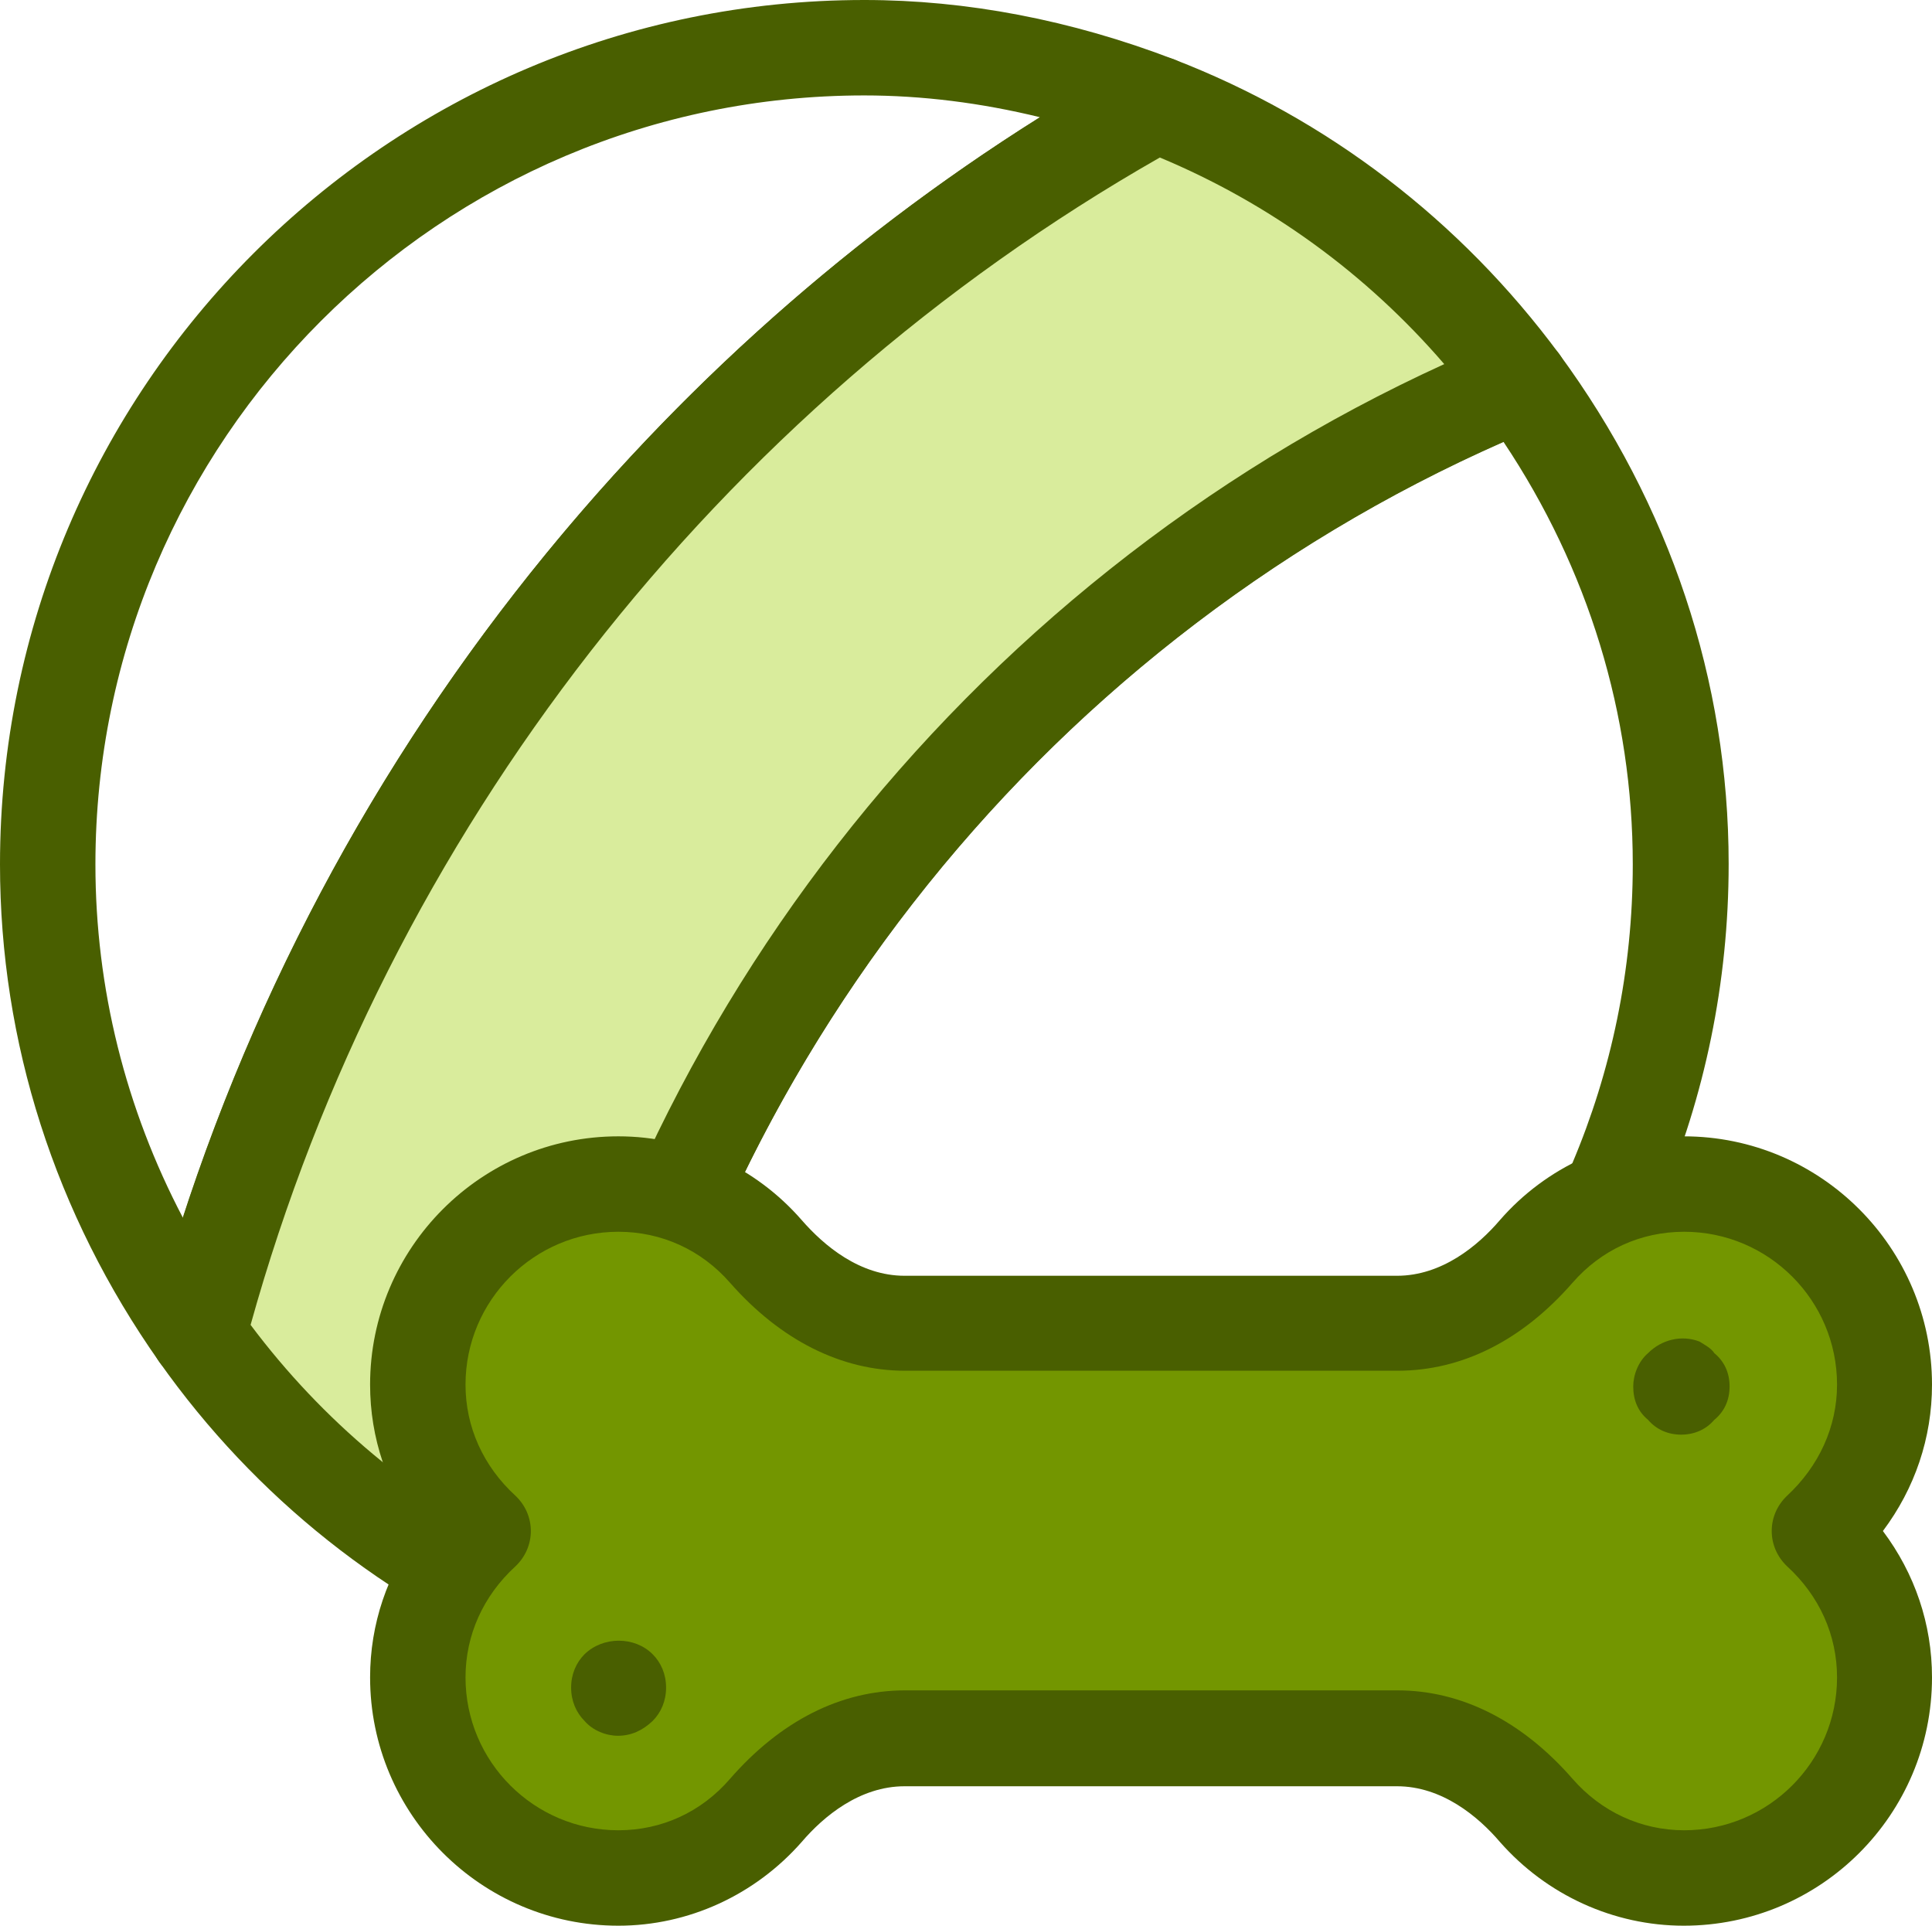 <svg xmlns="http://www.w3.org/2000/svg" id="Camada_2" data-name="Camada 2" viewBox="0 0 41.71 41.57"><defs><style>      .cls-1 {        fill: #739600;      }      .cls-2 {        fill: #495f00;      }      .cls-3 {        fill: #d9ec9c;      }    </style></defs><g id="Camada_1-2" data-name="Camada 1"><g><path class="cls-2" d="M13.18,34.3c1.78.63,3.62.95,5.48.95,9.15,0,16.59-7.44,16.59-16.59,0-3.24-.96-6.38-2.79-9.12-10.14,4.47-17.44,13.84-19.28,24.77M18.66,37.31c-2.39,0-4.75-.47-7.01-1.39-.44-.18-.7-.63-.63-1.1,1.75-12.26,9.95-22.8,21.42-27.52.43-.18.94-.04,1.22.34,2.39,3.25,3.66,7.06,3.66,11.01,0,10.29-8.37,18.66-18.65,18.66"></path><path class="cls-2" d="M18.66,2.06C9.51,2.06,2.06,9.51,2.06,18.66c0,2.67.65,5.27,1.89,7.63C7.13,16.49,13.73,8.01,22.45,2.53c-1.27-.31-2.54-.47-3.8-.47M4.28,29.83c-.33,0-.65-.16-.84-.43-2.25-3.19-3.44-6.9-3.44-10.74C0,8.37,8.37,0,18.66,0c2.21,0,4.46.43,6.68,1.28.37.14.63.49.66.89.03.4-.18.78-.53.98C15.55,8.66,8.19,18.11,5.28,29.07c-.1.39-.42.68-.81.75-.06.01-.12.02-.18.02"></path><path class="cls-3" d="M4.28,28.8c1.93,2.73,4.61,4.89,7.75,6.16,1.73-12.11,9.81-22.2,20.79-26.71-1.98-2.69-4.69-4.79-7.86-6.01C14.88,7.85,7.31,17.41,4.28,28.8"></path><path class="cls-2" d="M5.41,28.6c1.55,2.07,3.54,3.73,5.82,4.88,2.06-11.24,9.55-20.87,19.95-25.62-1.68-1.95-3.77-3.47-6.14-4.46C15.48,8.85,8.36,17.99,5.41,28.6M12.03,36c-.13,0-.26-.02-.39-.08-3.29-1.34-6.13-3.59-8.2-6.52-.18-.25-.24-.56-.16-.86C6.34,17.03,14.06,7.12,24.47,1.34c.26-.14.59-.16.87-.06,3.32,1.28,6.19,3.48,8.32,6.36.19.26.25.58.16.89-.09.31-.31.55-.6.68-10.79,4.43-18.52,14.36-20.16,25.9-.05.32-.23.59-.51.75-.16.09-.34.14-.51.14"></path><path class="cls-1" d="M40.68,29.89c0-2.39-1.94-4.33-4.33-4.33-1.28,0-2.41.57-3.19,1.46-.78.9-1.81,1.55-3,1.55h-10.63c-1.19,0-2.22-.65-3-1.55-.78-.89-1.9-1.46-3.19-1.46-2.39,0-4.33,1.94-4.33,4.33,0,1.26.55,2.37,1.41,3.16-.86.79-1.41,1.9-1.41,3.16,0,2.39,1.94,4.33,4.33,4.33,1.28,0,2.41-.57,3.19-1.46.78-.9,1.81-1.55,3-1.55h10.63c1.19,0,2.22.65,3,1.55.78.89,1.9,1.46,3.19,1.46,2.39,0,4.33-1.94,4.33-4.33,0-1.26-.55-2.37-1.41-3.16.86-.79,1.41-1.9,1.41-3.16"></path><path class="cls-2" d="M19.54,36.49h10.63c1.38,0,2.69.66,3.78,1.91.62.71,1.48,1.11,2.41,1.11,1.82,0,3.3-1.48,3.3-3.3,0-.91-.38-1.76-1.08-2.4-.21-.2-.33-.47-.33-.76,0-.29.12-.56.33-.76.69-.64,1.08-1.49,1.08-2.4,0-1.82-1.48-3.3-3.3-3.3-.94,0-1.79.39-2.41,1.1-1.09,1.25-2.39,1.9-3.78,1.9h-10.63c-1.38,0-2.69-.66-3.78-1.9-.62-.71-1.48-1.1-2.41-1.1-1.82,0-3.3,1.48-3.3,3.3,0,.91.38,1.76,1.08,2.4.21.2.33.47.33.76,0,.29-.12.56-.33.76-.7.64-1.08,1.49-1.08,2.4,0,1.82,1.48,3.3,3.3,3.3.93,0,1.79-.39,2.41-1.11,1.09-1.25,2.39-1.91,3.78-1.91M36.35,41.57c-1.51,0-2.96-.66-3.97-1.81-.47-.55-1.25-1.2-2.22-1.2h-10.63c-.97,0-1.75.65-2.22,1.2-1.01,1.15-2.45,1.81-3.96,1.81-2.96,0-5.36-2.41-5.36-5.36,0-1.15.37-2.24,1.06-3.16-.69-.92-1.06-2.01-1.06-3.16,0-2.95,2.4-5.36,5.36-5.36,1.52,0,2.96.66,3.96,1.81.48.55,1.25,1.2,2.22,1.2h10.63c.97,0,1.75-.65,2.22-1.2,1-1.15,2.45-1.81,3.97-1.81,2.96,0,5.36,2.41,5.36,5.36,0,1.15-.37,2.24-1.06,3.16.69.92,1.06,2.01,1.06,3.16,0,2.96-2.4,5.36-5.36,5.36"></path><path class="cls-2" d="M36.3,30.97c-.29,0-.54-.11-.72-.32-.22-.18-.32-.43-.32-.72,0-.25.11-.54.32-.72.29-.29.72-.4,1.11-.25.11.07.25.14.32.25.22.18.33.43.33.72s-.11.54-.33.72c-.18.21-.43.32-.72.32"></path><path class="cls-2" d="M13.34,37.47c-.25,0-.54-.11-.72-.32-.18-.18-.29-.43-.29-.72s.11-.54.29-.72c.4-.39,1.08-.39,1.47,0,.18.18.29.43.29.72s-.11.54-.29.72c-.22.21-.47.32-.75.32"></path></g></g></svg>